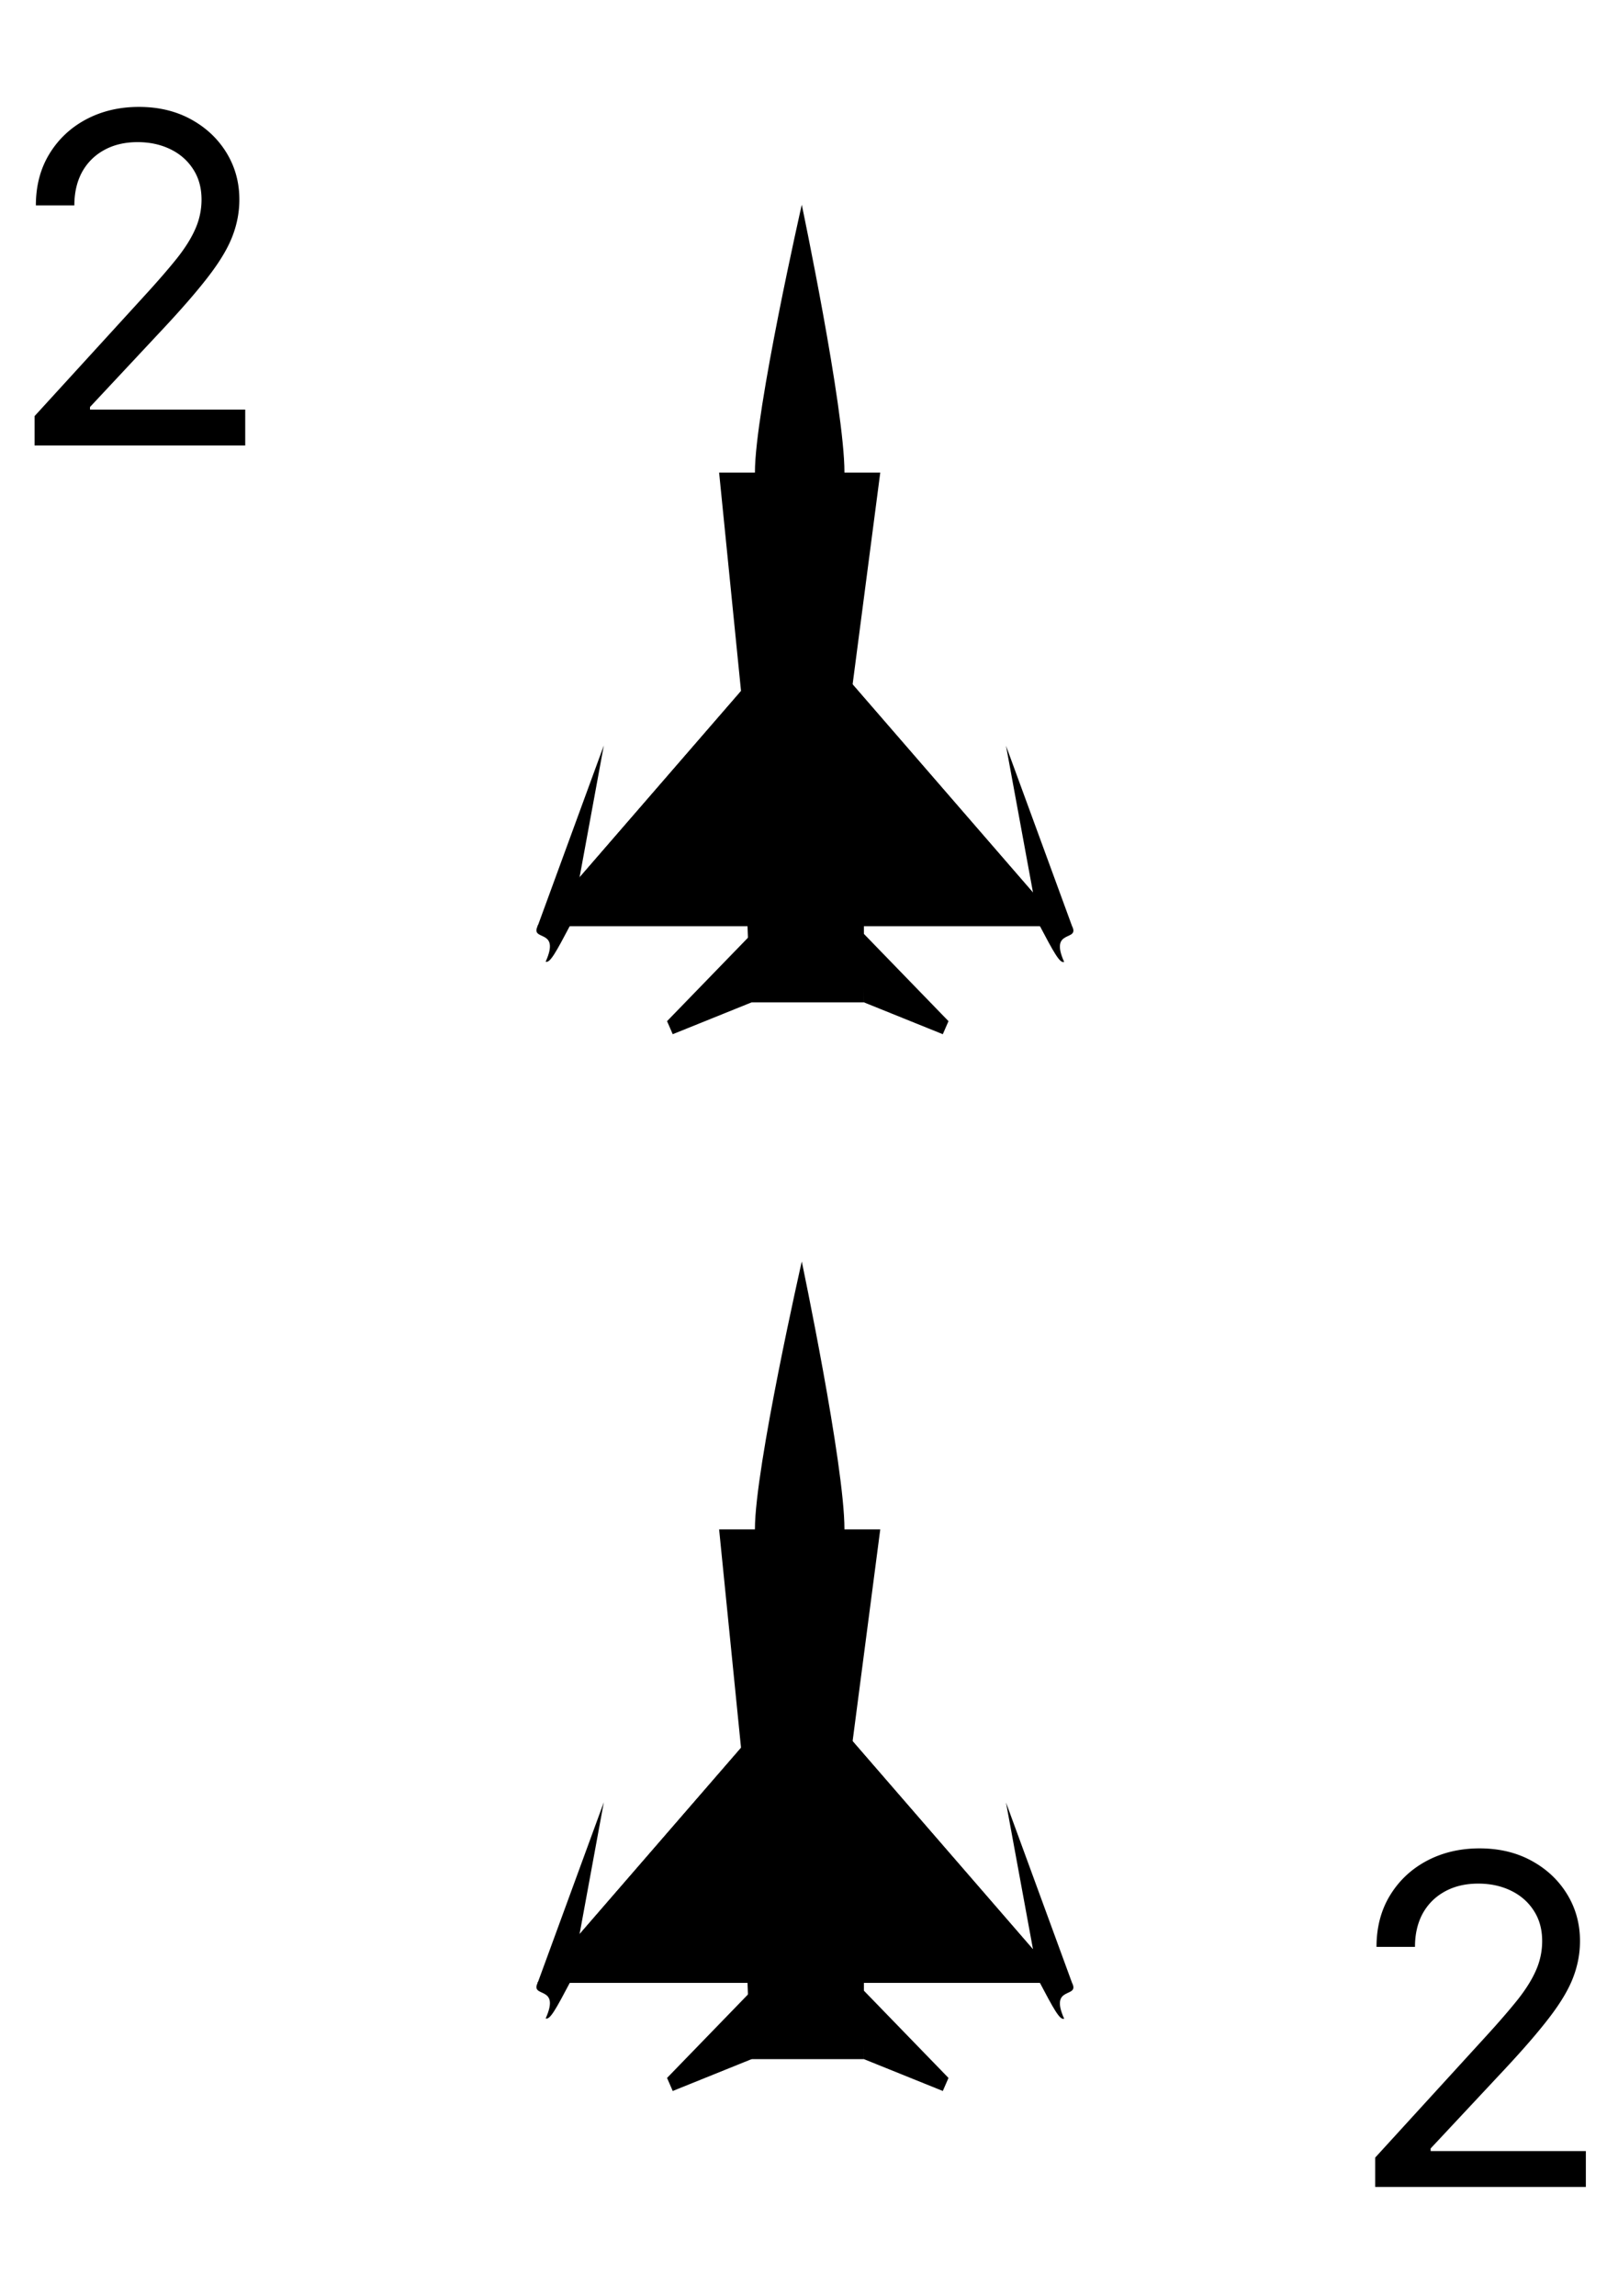 <svg width="700" height="1000" viewBox="0 0 700 1000" fill="none" xmlns="http://www.w3.org/2000/svg"><path d="M349.245 89.166s18.592 88.462 18.592 116.543c0 28.081-38.997 26.782-38.997 0s20.405-116.543 20.405-116.543Z" fill="#000"/><path d="M313.242 205.815h70.194l-13.324 102.027h-46.633l-10.237-102.027Z" fill="#000"/><path d="m348.339 271.45 114.262 131.84H234.077l114.262-131.84Z" fill="#000"/><path d="m348.339 271.45 114.262 131.84H234.077l114.262-131.84Z" fill="#000"/><path d="m263.025 324.626-28.764 78.536c-3.559 7.024 10.087.859 3.425 15.643 1.903.696 4.387-3.899 11.056-16.542l14.283-77.637Zm175.177.112 28.764 78.535c3.559 7.025-10.087.859-3.425 15.644-1.903.696-4.387-3.899-11.056-16.543l-14.283-77.636Zm-61.896 111.776H326.91l-2.275-58.079 25.348-37.45 26.323 37.45v58.079Z" fill="#000"/><path d="m410.684 450.386 2.473-5.682-38.192-39.384 1.328 31.186 34.391 13.88Zm-117.649 0-2.473-5.682 38.192-39.384-1.328 31.186-34.391 13.88Zm56.21 98.991s18.592 88.462 18.592 116.543c0 28.081-38.997 26.782-38.997 0s20.405-116.543 20.405-116.543Z" fill="#000"/><path d="M313.242 666.026h70.194l-13.324 102.027h-46.633l-10.237-102.027Z" fill="#000"/><path d="M348.339 731.661 462.601 863.5H234.077l114.262-131.839Z" fill="#000"/><path d="M348.339 731.661 462.601 863.5H234.077l114.262-131.839Z" fill="#000"/><path d="m263.025 784.837-28.764 78.536c-3.559 7.024 10.087.859 3.425 15.643 1.903.696 4.387-3.899 11.056-16.542l14.283-77.637Zm175.177.112 28.764 78.535c3.559 7.025-10.087.859-3.425 15.644-1.903.696-4.387-3.9-11.056-16.543l-14.283-77.636Zm-61.896 111.776H326.91l-2.275-58.079 25.348-37.45 26.323 37.45v58.079Z" fill="#000"/><path d="m410.684 910.597 2.473-5.682-38.192-39.384 1.328 31.186 34.391 13.88Zm-117.649 0-2.473-5.682 38.192-39.384-1.328 31.186-34.391 13.88ZM15.057 194v-12.784l48.011-52.557c5.635-6.155 10.275-11.506 13.92-16.051 3.647-4.593 6.345-8.902 8.097-12.926a31.293 31.293 0 0 0 2.7-12.784c0-5.114-1.232-9.541-3.694-13.281-2.415-3.741-5.73-6.63-9.943-8.665-4.214-2.036-8.95-3.054-14.205-3.054-5.587 0-10.464 1.16-14.63 3.48-4.12 2.273-7.316 5.469-9.589 9.588-2.225 4.12-3.338 8.949-3.338 14.489H15.625c0-8.523 1.965-16.004 5.895-22.444 3.93-6.439 9.28-11.458 16.051-15.056 6.818-3.599 14.465-5.398 22.94-5.398 8.523 0 16.075 1.8 22.657 5.398 6.581 3.598 11.742 8.451 15.483 14.56 3.74 6.107 5.61 12.902 5.61 20.383 0 5.35-.97 10.582-2.912 15.696-1.894 5.066-5.208 10.724-9.943 16.974-4.687 6.203-11.198 13.779-19.531 22.727l-32.67 34.944v1.136h67.613V194H15.057Zm583.972 758.389v-12.784l48.012-52.557c5.634-6.155 10.274-11.505 13.92-16.051 3.646-4.593 6.345-8.901 8.097-12.926a31.297 31.297 0 0 0 2.699-12.784c0-5.114-1.231-9.541-3.693-13.281-2.415-3.741-5.73-6.629-9.944-8.665-4.214-2.036-8.948-3.054-14.204-3.054-5.587 0-10.464 1.16-14.631 3.48-4.119 2.273-7.315 5.469-9.588 9.588-2.225 4.119-3.338 8.949-3.338 14.489h-16.761c0-8.523 1.965-16.004 5.895-22.443 3.929-6.44 9.28-11.459 16.051-15.057 6.818-3.599 14.465-5.398 22.94-5.398 8.523 0 16.075 1.799 22.656 5.398 6.582 3.598 11.743 8.451 15.483 14.559 3.741 6.108 5.611 12.903 5.611 20.384 0 5.35-.971 10.582-2.912 15.696-1.894 5.066-5.208 10.724-9.943 16.974-4.688 6.203-11.198 13.779-19.531 22.728l-32.671 34.943v1.136h67.614v15.625h-91.762Z" fill="#000"/></svg>
